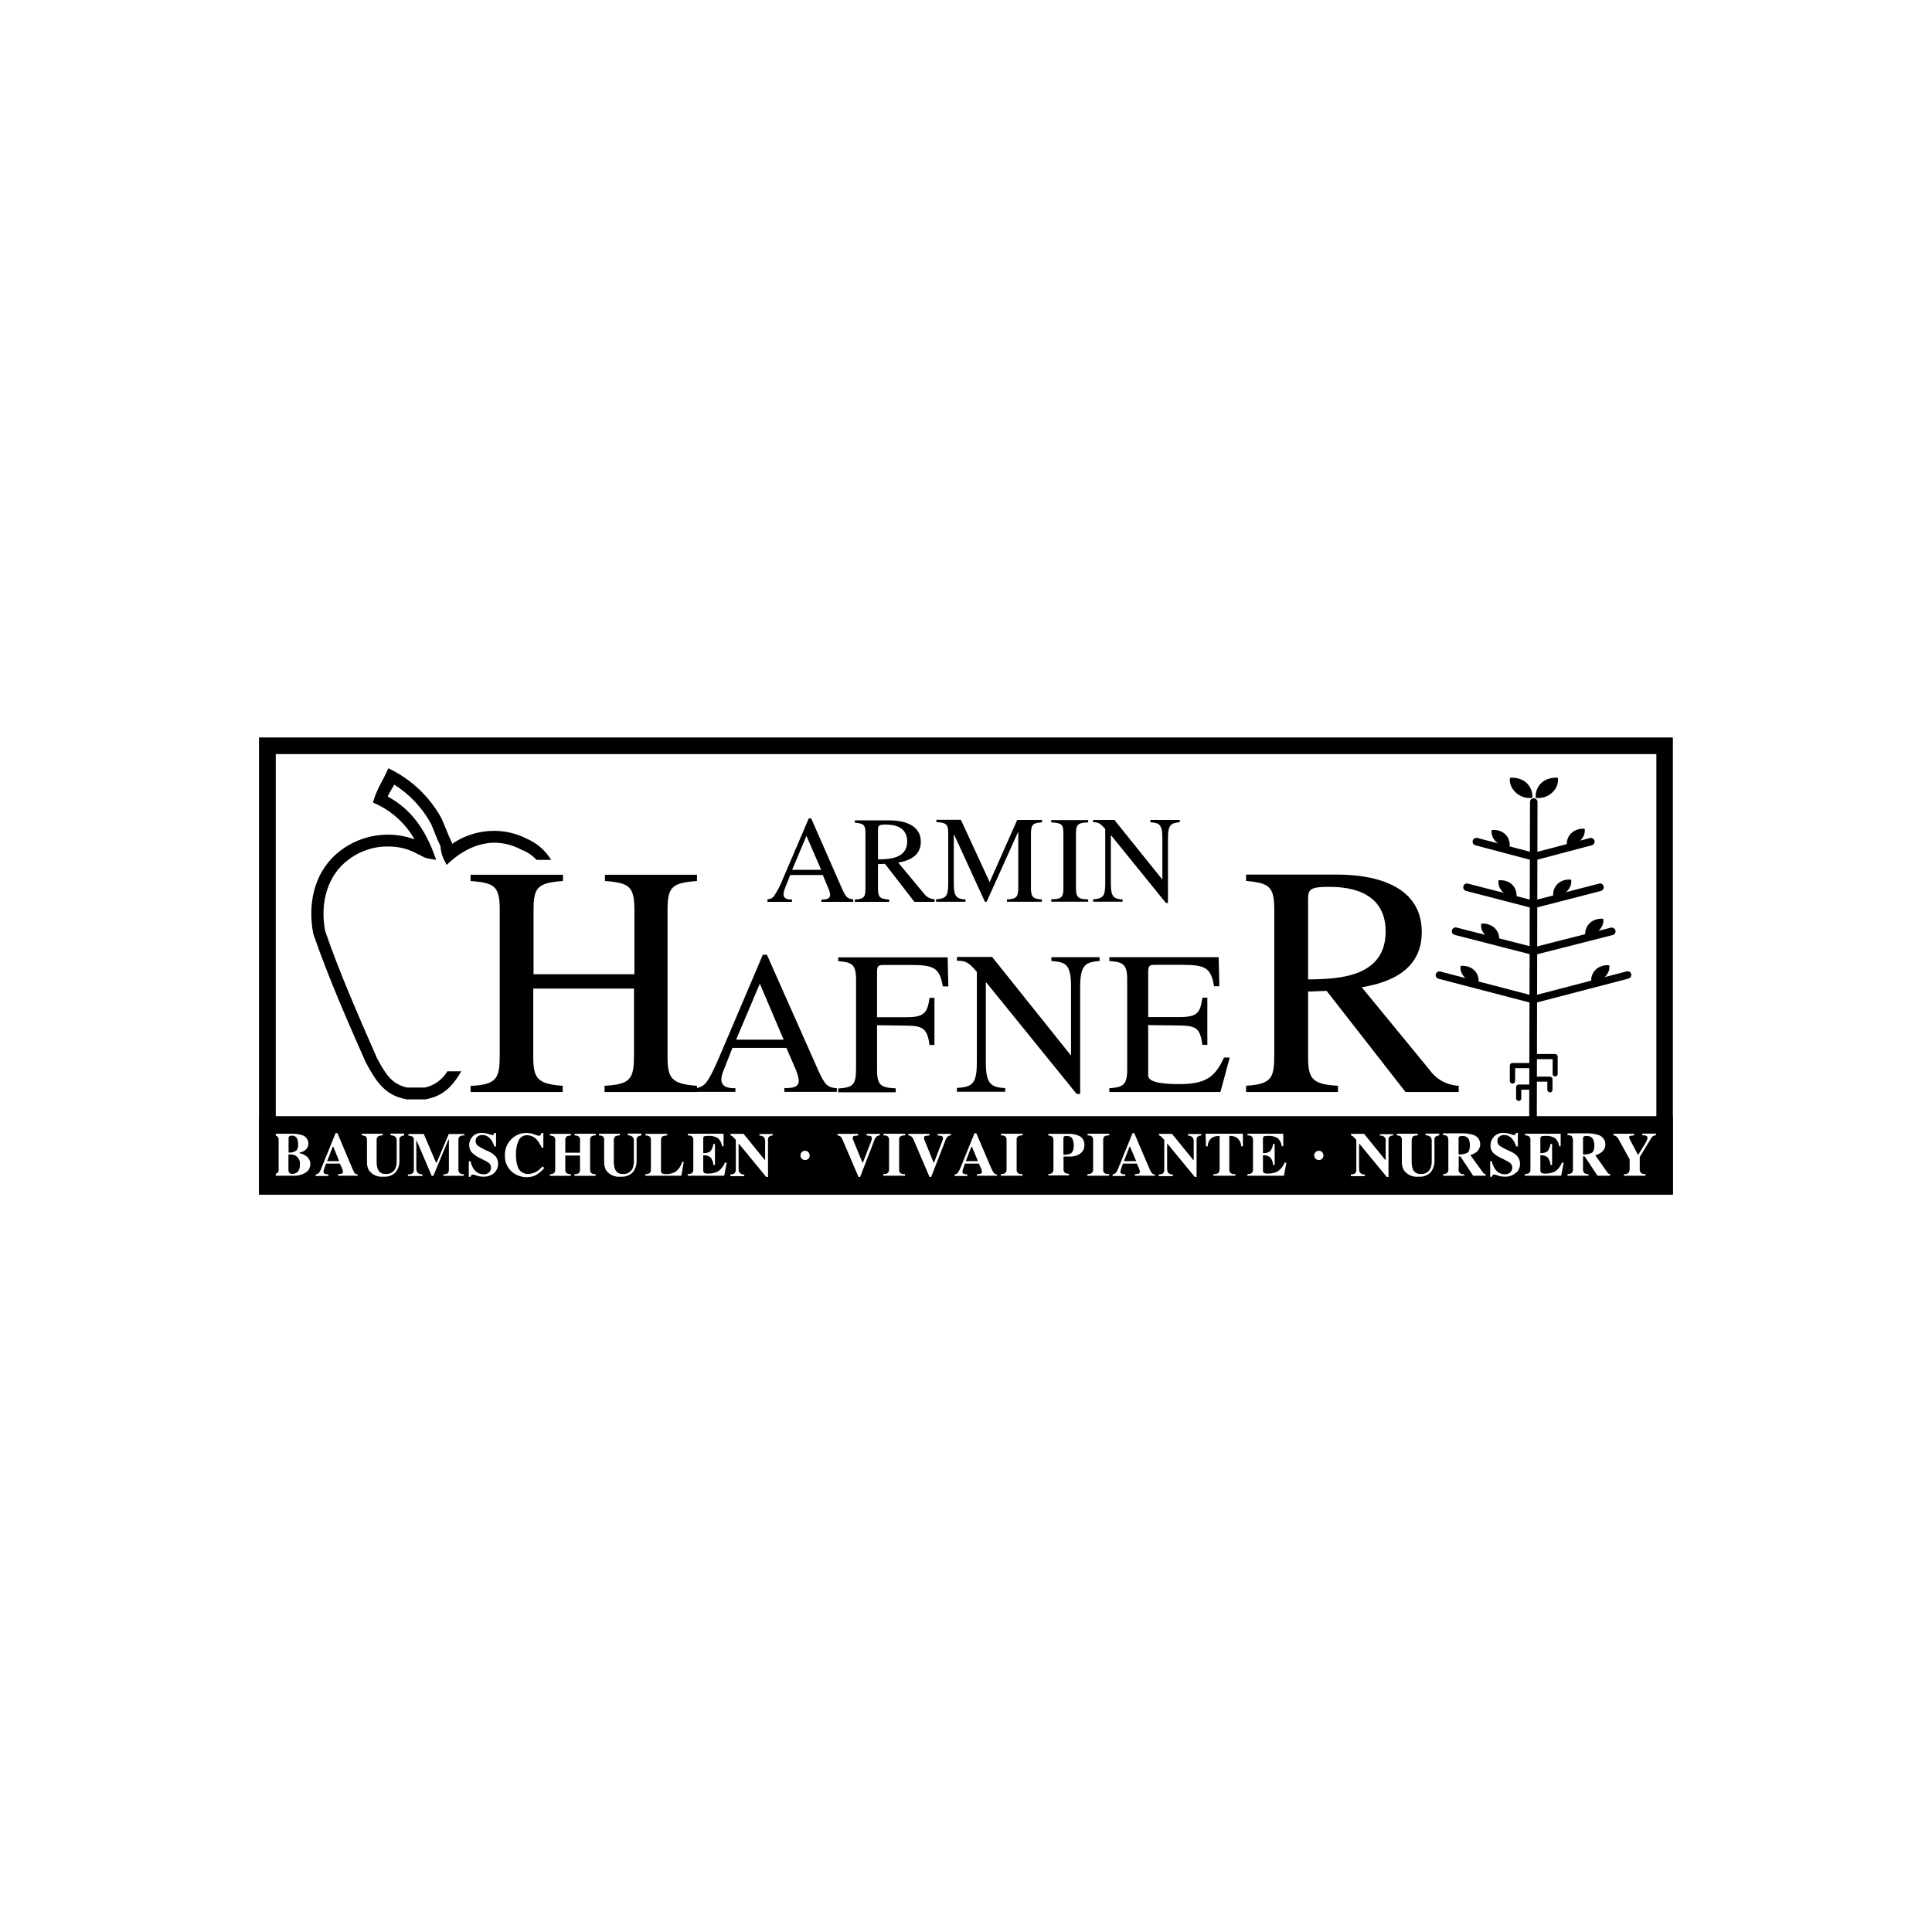 <?xml version="1.0" encoding="UTF-8"?><svg id="a" xmlns="http://www.w3.org/2000/svg" viewBox="0 0 141.73 141.73"><defs><style>.b{fill-rule:evenodd;}</style></defs><path d="M122.73,54.1H19v33.54h103.72v-33.54ZM121.5,86.41H20.23v-31.09h101.28v31.09Z"/><path class="b" d="M62.59,65.97c-.4-.03-.53-.13-.82-.78l-2.26-5.15h-.18l-1.9,4.44c-.17.45-.4.88-.67,1.29-.12.13-.29.2-.46.2v.19h1.8v-.17c-.19,0-.62,0-.62-.38,0-.12.03-.24.07-.36l.42-1.06h2.39l.36.87c.09.18.15.37.18.57,0,.33-.3.36-.64.36v.17h2.33v-.18ZM58.11,63.81l1.05-2.49,1.08,2.49h-2.13Z"/><path class="b" d="M68.57,65.97c-.32-.01-.61-.17-.79-.42l-1.89-2.27c.47-.09,1.66-.31,1.66-1.52,0-1.39-1.51-1.58-2.32-1.58h-2.52v.17c.64.06.78.14.78.81v3.92c0,.68-.04.87-.78.91v.17h2.52v-.17c-.72-.04-.82-.21-.82-.81v-1.79l.51-.02,2.16,2.79h1.47l.02-.17ZM64.41,60.82c0-.26.08-.33.57-.33.36,0,1.57.03,1.57,1.23,0,1.3-1.37,1.31-2.14,1.32v-2.22Z"/><path class="b" d="M76.44,60.15h-1.82l-2.02,4.56-2.11-4.57h-1.8v.17c.68.04.87.11.87.81v3.69c0,.98-.19,1.11-.89,1.16v.18h2.16v-.17c-.67-.03-.86-.22-.86-1.16v-3.6h.02l2.26,4.93h.13l2.32-5.15h0v4.07c0,.74-.12.87-.83.91v.17h2.56v-.17c-.59-.04-.8-.12-.8-.81v-4.03c0-.72.22-.77.8-.81l.02-.17Z"/><path class="b" d="M77.12,66.15h2.71v-.17c-.68-.02-.9-.11-.9-.81v-4.03c0-.72.23-.78.9-.81v-.17h-2.71v.17c.76.04.89.14.89.81v4.02c0,.64-.11.8-.89.81v.18Z"/><path class="b" d="M86.55,60.15h-2.16v.17c.62.05.88.12.88,1.16v3.02h-.02l-3.5-4.35h-1.56v.17c.36,0,.51.05.89.5v3.99c0,.98-.19,1.11-.89,1.16v.18h2.16v-.17c-.67-.03-.86-.22-.86-1.16v-3.54h.02l4.02,4.96h.15v-4.77c0-1.06.3-1.08.87-1.16v-.16Z"/><path class="b" d="M34.52,80.11h6.76v-.46c-1.9-.12-2.16-.58-2.16-2.16v-4.97h7.39v4.7c0,1.8-.1,2.34-2.16,2.43v.46h6.78v-.46c-1.9-.12-2.16-.58-2.16-2.16v-10.7c0-1.71.29-2.02,2.16-2.16v-.46h-6.75v.46c1.8.14,2.16.39,2.16,2.16v4.68h-7.4v-4.68c0-1.71.29-2.02,2.16-2.16v-.46h-6.78v.46c1.8.14,2.14.39,2.14,2.16v10.44c0,1.8-.1,2.34-2.14,2.43v.45Z"/><path class="b" d="M107.02,79.65c-.84-.03-1.63-.45-2.12-1.13l-5-6.09c1.24-.24,4.4-.82,4.4-4.05,0-3.71-4.01-4.22-6.18-4.22h-6.71v.46c1.71.17,2.07.39,2.07,2.16v10.44c0,1.8-.1,2.31-2.07,2.43v.46h6.74v-.46c-1.94-.1-2.19-.55-2.19-2.16v-4.75l1.36-.05,5.79,7.42h3.9v-.46ZM95.96,65.92c0-.7.22-.86,1.51-.86,1,0,4.18.07,4.18,3.27,0,3.45-3.65,3.49-5.69,3.52v-5.93Z"/><path class="b" d="M61.39,79.83c-.67-.05-.87-.21-1.36-1.3l-3.77-8.49h-.3l-3.12,7.33c-.28.66-.75,1.74-1.1,2.12-.2.21-.48.33-.77.33v.28h2.98v-.27c-.32,0-1.03,0-1.03-.63,0-.2.05-.39.12-.57l.69-1.76h3.96l.62,1.44c.14.3.24.61.29.94,0,.55-.5.57-1.06.57v.28h3.85v-.28ZM54,76.27l1.74-4.11,1.75,4.11h-3.48Z"/><path class="b" d="M68.55,76.66v-3.46h-.36c-.15,1.12-.42,1.42-1.66,1.42h-2.19v-3.32c0-.45.1-.51.48-.51h2.05c1.67,0,2.07.24,2.29,1.57h.41l-.05-2.13h-8.03v.28c.95.08,1.31.17,1.31,1.35v6.48c0,1.22-.18,1.44-1.31,1.51v.28h4.22v-.29c-1.08-.05-1.37-.22-1.37-1.35v-3.28l2.19.03c1.13.02,1.49.17,1.66,1.42h.35Z"/><path class="b" d="M80.67,70.22h-3.54v.28c1.03.08,1.44.19,1.44,1.91v4.99h-.03l-5.76-7.2h-2.58v.28c.6,0,.84.08,1.46.82v6.6c0,1.61-.32,1.84-1.46,1.91v.28h3.54v-.27c-1.1-.05-1.42-.36-1.42-1.91v-5.84h.03l6.63,8.18h.26v-7.85c0-1.75.48-1.8,1.44-1.91l-.03-.28Z"/><path class="b" d="M90.21,77.58h-.42c-.67,1.51-1.44,1.95-3.31,1.95q-2.25,0-2.25-.63v-3.7l2.32.03c1.25.02,1.48.23,1.66,1.42h.36v-3.46h-.36c-.17,1.08-.32,1.42-1.66,1.42h-2.32v-3.32c0-.51.18-.51.5-.51h2.04c1.67,0,2.07.24,2.29,1.57h.39l-.05-2.13h-8.02v.28c.95.08,1.31.17,1.31,1.35v6.63c0,1.15-.36,1.29-1.31,1.35v.28h8.15l.68-2.52Z"/><path d="M38.62,61.64c.69.3,1.27.79,1.68,1.41h-.9c-.3-.33-.67-.59-1.08-.75-2.05-1.08-4.01-.38-5.54,1.08-.23-.39-.38-.84-.41-1.29-.38-.8-.41-1-.72-1.68-.65-1.2-1.6-2.21-2.75-2.93-.18.33-.39.65-.54.99,1.9,1,2.88,2.62,3.55,4.53-.23-.03-.47-.08-.69-.14-.16-.07-.32-.15-.46-.24-1.69-.92-3.76-.75-5.27.42-1.56,1.18-2.08,3.2-1.7,5.26,1.08,3.14,2.44,6.24,3.8,9.31.6,1.14,1.07,1.97,2.27,2.22h1.32c.7-.14,1.32-.57,1.69-1.18h.86c-.6,1-1.27,1.71-2.54,1.93h-1.34c-1.56-.26-2.2-1.27-2.95-2.66-1.37-3.1-2.74-6.24-3.85-9.44-.41-2.16.03-4.55,1.94-6,1.59-1.23,3.71-1.52,5.58-.77-.68-1.29-1.78-2.3-3.11-2.88.23-.86.74-1.57,1.08-2.38,1.6.78,2.93,2.04,3.78,3.6.27.61.49,1.22.78,1.83v.19c1.62-1.17,3.75-1.33,5.52-.42Z"/><path d="M31.17,80.65h-1.32c-1.59-.27-2.25-1.29-3.01-2.7-1.21-2.73-2.71-6.12-3.86-9.45-.48-2.52.26-4.78,1.97-6.08,1.56-1.2,3.62-1.51,5.46-.85-.68-1.19-1.73-2.13-2.99-2.67l-.05-.03v-.05c.16-.52.38-1.02.65-1.5.15-.29.31-.59.44-.89l.03-.07.06.03c1.62.78,2.96,2.05,3.83,3.63.12.26.22.52.33.77.14.36.28.7.45,1.05h0v.07c.91-.63,1.99-.96,3.09-.96.83,0,1.66.2,2.4.58.7.3,1.29.8,1.71,1.44l.08.11h-1.08l-.02-.02c-.3-.32-.67-.57-1.08-.72-.6-.33-1.28-.51-1.96-.52-1.19,0-2.39.54-3.47,1.57l-.06.06-.1-.19c-.21-.36-.33-.77-.36-1.19-.22-.46-.32-.72-.42-.98-.08-.19-.15-.4-.28-.68-.64-1.16-1.57-2.15-2.69-2.85-.05.1-.1.19-.16.28-.12.19-.22.39-.32.59,1.64.89,2.73,2.29,3.52,4.54l.04.11-.12-.02-.31-.05c-.13-.02-.25-.05-.38-.09-.15-.06-.3-.14-.44-.23h-.04c-.68-.4-1.45-.6-2.23-.59-1.07-.02-2.12.34-2.96,1-1.44,1.08-2.07,3.04-1.67,5.19,1.04,3.01,2.34,5.99,3.79,9.3.64,1.2,1.08,1.94,2.23,2.19h1.31c.68-.15,1.26-.57,1.62-1.16l.02-.03h1.02l-.06.1c-.61,1.02-1.29,1.74-2.59,1.96h0ZM28.47,61.37c-1.24-.02-2.45.4-3.43,1.17-1.69,1.29-2.39,3.45-1.92,5.94,1.14,3.31,2.64,6.68,3.84,9.42.72,1.37,1.38,2.37,2.88,2.62h1.3c1.2-.21,1.85-.86,2.43-1.8h-.72c-.38.61-.99,1.04-1.7,1.19h-1.33c-1.27-.27-1.77-1.2-2.34-2.26-1.46-3.32-2.76-6.3-3.8-9.32-.41-2.22.23-4.21,1.72-5.34.87-.68,1.95-1.04,3.05-1.03.82-.01,1.62.2,2.33.61l.03.02c.13.09.27.16.42.22.12.04.24.06.36.08l.19.04c-.79-2.16-1.86-3.52-3.47-4.38l-.06-.03.03-.06c.11-.23.23-.45.36-.66.06-.12.13-.23.19-.34l.03-.06.06.04c1.17.72,2.13,1.74,2.79,2.94.13.3.21.5.28.69.1.27.21.53.42.99v.03c.03.4.15.8.36,1.14v.04c1.08-1.01,2.3-1.54,3.5-1.54.72,0,1.42.19,2.06.53.41.16.78.42,1.08.75h.74c-.38-.56-.91-1.01-1.53-1.29-.73-.37-1.53-.57-2.34-.57-1.12,0-2.21.36-3.11,1.02l-.1.07v-.12c0-.06,0-.12,0-.18-.17-.34-.31-.7-.45-1.05-.1-.25-.21-.51-.32-.77-.83-1.54-2.12-2.78-3.69-3.55-.13.29-.27.57-.41.84-.25.45-.46.92-.62,1.41,1.32.59,2.41,1.6,3.09,2.88l.09.17-.18-.08c-.67-.28-1.38-.43-2.11-.42Z"/><path d="M114.09,78.97c-.1,0-.19-.08-.19-.19v-1.08h-1.34c-.11,0-.19-.09-.19-.19,0-.1.08-.19.19-.19,0,0,0,0,0,0h1.52c.1,0,.19.08.19.18,0,0,0,0,0,0v1.29c0,.1-.09.18-.19.17Z"/><path d="M111.41,80.76c-.1,0-.19-.08-.19-.18,0,0,0,0,0,0v-.83c0-.11.09-.19.19-.19h1.03c.1,0,.19.08.19.19,0,0,0,0,0,0,0,.1-.08.19-.19.19h-.84v.64c0,.1-.08.19-.19.19Z"/><path d="M113.7,80.13c-.1,0-.19-.08-.19-.19v-.59h-.97c-.1,0-.19-.08-.19-.18,0,0,0,0,0,0,0-.11.09-.19.19-.19h1.16c.11,0,.19.09.19.19v.78c0,.1-.08.19-.19.19,0,0,0,0,0,0Z"/><path d="M110.95,79.49c-.11,0-.19-.09-.19-.19v-1.13c0-.1.08-.19.19-.19,0,0,0,0,0,0h1.53c.1,0,.19.08.19.19,0,.1-.08.19-.18.19,0,0,0,0,0,0h-1.34v.94c0,.1-.08.19-.18.19,0,0,0,0,0,0Z"/><path d="M112.39,58.53c-.65.08-1.27-.28-1.54-.87-.08-.19-.11-.4-.08-.6.23-.03.45,0,.67.07.61.17,1.02.75.97,1.39l-.03.02Z"/><path d="M112.67,58.53c.65.08,1.28-.27,1.54-.87.08-.19.1-.4.08-.6-.23-.03-.45,0-.67.07-.61.17-1.01.75-.96,1.39v.02Z"/><path d="M112.46,82.4h0c-.15,0-.28-.11-.28-.26,0,0,0,0,0,0l.06-23.32c0-.14.12-.26.27-.26,0,0,0,0,0,0h0c.15,0,.28.12.28.26l-.05,23.32c0,.14-.13.26-.28.26Z"/><path d="M112.5,73.6c-.15,0-.27-.13-.27-.28,0-.12.08-.23.2-.26l6.9-1.8c.15-.04.3.05.33.19,0,0,0,0,0,0,.04.15-.05.3-.2.34h0s-6.9,1.8-6.9,1.8h-.07Z"/><path d="M112.5,70.05c-.15,0-.27-.13-.27-.28,0-.12.08-.23.2-.26l5.75-1.46c.15-.03.3.07.33.22.03.14-.05.28-.19.32l-5.73,1.46h-.08Z"/><path d="M112.5,66.62c-.15,0-.27-.13-.27-.28,0-.12.08-.23.2-.26l4.88-1.26c.15-.04.3.05.33.2,0,0,0,0,0,0,.04.15-.05.3-.2.34h0s-4.88,1.26-4.88,1.26c-.02,0-.05.01-.07.01Z"/><path d="M112.5,63.12c-.15,0-.27-.13-.27-.28,0-.12.08-.23.2-.26l4.2-1.1c.15-.04.3.05.34.19.04.15-.05.3-.2.34l-4.2,1.11h-.07Z"/><path d="M116.74,72.02c.53.06,1.03-.23,1.25-.72.07-.15.09-.32.06-.49-.18-.02-.37,0-.54.06-.49.14-.82.61-.78,1.12v.03Z"/><path d="M113.95,65.74c.53.06,1.03-.23,1.25-.72.06-.15.09-.32.06-.49-.18-.02-.37,0-.54.05-.5.14-.82.61-.78,1.12l.02.03Z"/><path d="M114.94,62.01c.53.06,1.03-.23,1.25-.72.06-.15.09-.32.06-.49-.18-.02-.37,0-.54.06-.49.15-.82.62-.77,1.14h0Z"/><path d="M112.5,73.6h-.07l-6.9-1.8c-.15-.04-.24-.19-.2-.33.04-.15.19-.24.33-.2l6.9,1.8c.15.04.23.2.19.34-.03.12-.14.2-.26.2h0Z"/><path d="M112.5,70.05h-.07l-5.73-1.47c-.15-.05-.23-.2-.18-.35.04-.13.18-.22.32-.19l5.73,1.46c.15.04.23.2.19.34-.03.12-.14.2-.26.2Z"/><path d="M112.5,66.62s-.05,0-.07,0l-4.88-1.26c-.15-.04-.24-.19-.2-.34h0c.04-.15.19-.24.33-.2,0,0,0,0,0,0l4.88,1.26c.15.04.23.2.19.34-.03.12-.14.2-.26.2h0Z"/><path d="M112.5,63.12h-.07l-4.2-1.11c-.15-.04-.23-.19-.19-.34.04-.14.18-.23.33-.2,0,0,0,0,0,0l4.2,1.1c.15.04.23.2.19.34-.03.12-.14.2-.26.2h0Z"/><path d="M109.97,68.97c-.53.06-1.03-.23-1.25-.72-.06-.15-.08-.32-.06-.49.18-.02.37,0,.54.06.49.14.82.61.78,1.12v.03Z"/><path d="M111.24,65.79c-.53.06-1.04-.23-1.25-.72-.06-.15-.08-.32-.06-.49.18-.02.37,0,.54.05.5.14.82.61.78,1.12v.03Z"/><path d="M110.74,62.1c-.53.06-1.03-.23-1.25-.72-.06-.15-.09-.32-.06-.49.18-.02.37,0,.54.05.5.14.82.61.78,1.12l-.02.03Z"/><path d="M116.3,68.61c.53.06,1.03-.23,1.25-.72.07-.15.09-.32.06-.49-.18-.02-.37,0-.54.06-.49.14-.82.61-.78,1.12v.03Z"/><path d="M108.46,72.07c-.53.06-1.03-.23-1.25-.72-.06-.15-.09-.32-.06-.49.18-.02.37,0,.54.05.5.14.82.61.78,1.12l-.02.03Z"/><polygon points="24.41 84.12 24 85.18 24.88 85.18 24.45 84.12 24.41 84.12"/><path d="M107.29,83.33c-.08,0-.17,0-.24.05-.04.04-.06.09-.05.15v1.16c.22.01.44-.03.64-.12.13-.08.19-.26.19-.55,0-.14-.02-.29-.07-.42-.08-.17-.27-.28-.46-.26Z"/><path d="M78.26,83.33c-.07,0-.13,0-.19.03-.04.03-.06.08-.06.13v1.22c.18.01.37-.02.54-.09.14-.09.22-.29.22-.59,0-.17-.03-.34-.1-.5-.09-.14-.24-.21-.4-.19Z"/><polygon points="71.26 84.12 70.85 85.18 71.74 85.18 71.3 84.12 71.26 84.12"/><polygon points="82.86 84.12 82.45 85.18 83.35 85.18 82.9 84.12 82.86 84.12"/><path d="M21.7,84.78c-.17-.08-.36-.11-.54-.09v1.14c0,.06.01.12.05.18.05.07.13.11.21.1.17.02.34-.05.45-.18.1-.15.14-.32.13-.5.03-.25-.08-.5-.3-.64Z"/><path d="M116.42,83.33c-.08,0-.17,0-.24.05-.04.04-.06.09-.05.15v1.16c.22.01.44-.03.64-.12.13-.08.19-.26.19-.55,0-.14-.02-.29-.08-.42-.08-.17-.27-.28-.46-.26Z"/><path d="M21.73,84.42c.11-.14.16-.31.14-.49,0-.15-.03-.3-.09-.44-.08-.12-.22-.19-.36-.18-.07,0-.14.01-.2.05-.04.05-.06.11-.05.17v1.02c.2.02.4-.03.56-.14Z"/><path d="M19,81.88v5.76h103.72v-5.76H19ZM22.68,85.76c-.06.11-.15.19-.26.26-.28.17-.6.25-.93.23h-1.45v-.12c.09,0,.18-.02.26-.05.1-.05.15-.16.14-.27v-2.2c.01-.11-.04-.21-.13-.27-.09-.04-.18-.06-.27-.05v-.12h1.4c.23,0,.46.03.68.09.3.07.51.34.5.64,0,.17-.07.34-.21.45-.13.11-.28.18-.44.21v.04c.16.03.3.08.44.17.34.2.46.64.26.99ZM26.26,86.25h-1.46v-.12c.1,0,.2-.01.29-.04.05,0,.07-.07.07-.15,0-.06-.02-.11-.04-.16l-.06-.15-.13-.27h-1.01l-.13.36c-.03.08-.05.17-.06.26,0,.06.04.11.13.14.08.02.16.03.23.03v.12h-.93v-.12c.11,0,.2-.06.27-.15.08-.12.14-.25.18-.39l1.01-2.49h.13l1.01,2.39c.07.18.15.36.24.53.06.07.15.12.24.11v.12ZM29.66,83.29c-.1.01-.2.05-.29.1-.06.08-.08.18-.07.28v1.44c.02.32-.08.64-.28.89-.23.23-.56.35-.88.32-.42.05-.83-.13-1.08-.47-.1-.19-.15-.41-.14-.62v-1.53c.01-.11,0-.23-.07-.32-.09-.06-.2-.09-.31-.09v-.12h1.54v.12c-.13,0-.25.02-.36.08-.07.1-.11.22-.09.33v1.53c0,.18.02.36.08.53.09.23.32.38.57.36.3.03.58-.12.72-.39.08-.19.11-.39.1-.6v-1.4c.01-.12-.02-.24-.09-.33-.1-.08-.23-.12-.36-.12v-.12h1v.12ZM34.03,83.29c-.11,0-.22.03-.32.09-.06.05-.08.15-.08.33v2.01c-.02.12.01.24.08.33.09.06.2.09.32.09v.12h-1.51v-.11c.11,0,.21-.02.31-.07.07-.04.1-.13.1-.27v-2.22h-.03l-1.11,2.67h-.12l-1.12-2.62h-.01v2.06c0,.12.02.23.09.33.1.08.23.12.36.12v.12h-1.08l.03-.12c.12.01.24-.02.34-.09.06-.08.08-.17.08-.27v-2.16c0-.13-.03-.21-.09-.24-.1-.05-.2-.08-.31-.08v-.12h1.13l.9,2.11h.04l.89-2.11h1.15v.12ZM36.3,86.01c-.23.22-.55.33-.87.31-.09,0-.19-.01-.28-.03-.09-.02-.19-.04-.28-.08l-.09-.04h-.06s-.03,0-.05,0c-.04,0-.08.01-.1.04-.02.04-.04.07-.05.12h-.13v-1.14s.13,0,.13,0c.05.27.17.52.36.72.15.15.36.23.57.23.16.02.33-.04.44-.15.08-.09.13-.21.13-.33,0-.13-.04-.25-.14-.33-.11-.09-.23-.16-.36-.22l-.3-.15c-.23-.1-.44-.25-.62-.43-.12-.15-.18-.34-.18-.53,0-.22.08-.43.22-.6.18-.2.45-.31.72-.29.16,0,.33.03.48.08.09.03.18.06.27.08.04,0,.08-.01.1-.04.02-.04.04-.07.05-.12h.13v.99h-.13c-.06-.22-.17-.43-.32-.59-.14-.16-.34-.25-.56-.25-.13,0-.26.04-.36.13-.09.08-.13.19-.13.31,0,.12.04.24.13.32.17.13.36.23.55.32l.36.17c.13.06.25.15.36.25.17.16.26.39.25.62,0,.24-.1.48-.27.65ZM39.46,86.12c-.24.16-.51.24-.8.24-.41,0-.81-.14-1.12-.41-.34-.3-.52-.74-.5-1.19-.02-.45.16-.89.48-1.2.29-.29.69-.45,1.1-.45.2,0,.39.04.58.11.11.04.21.08.32.1.05,0,.11-.02.14-.07.03-.04.06-.09.07-.14h.13v1.08h-.12c-.09-.2-.2-.38-.33-.55-.18-.22-.44-.35-.72-.36-.28-.02-.54.14-.65.4-.14.33-.21.69-.19,1.05,0,.27.03.54.11.8.09.36.42.6.78.59.23,0,.46-.07.65-.19.15-.1.29-.23.41-.36l.13.11c-.14.16-.29.31-.47.43ZM43.68,83.29c-.09,0-.19.02-.27.06-.09.06-.13.16-.12.27v2.2c-.01.11.04.22.14.27.08.03.17.05.26.05v.12h-1.55v-.12c.1,0,.19-.02.28-.05.09-.06.14-.16.13-.27v-1.05h-1.08v1.05c-.01.11.04.22.14.27.09.03.18.05.27.05v.12h-1.54v-.12c.09,0,.18-.02.26-.05.09-.06.14-.16.13-.27v-2.2c.01-.1-.03-.2-.12-.26-.09-.04-.18-.06-.27-.06v-.12h1.54v.12c-.1,0-.19.02-.28.05-.09.06-.14.16-.13.27v.94h1.08v-.94c.01-.1-.03-.21-.12-.27-.09-.04-.19-.06-.28-.06v-.12h1.55v.12ZM47.06,83.29c-.1.01-.2.05-.29.1-.06.08-.08.18-.07.28v1.44c.02.32-.08.64-.28.89-.23.23-.56.35-.88.32-.42.05-.83-.13-1.08-.47-.1-.19-.15-.41-.14-.62v-1.53c.01-.11,0-.23-.07-.32-.09-.06-.2-.09-.31-.09v-.12h1.54v.12c-.13,0-.25.02-.36.08-.07.1-.11.22-.09.33v1.53c0,.18.02.36.08.53.09.23.32.38.57.36.3.03.58-.12.72-.39.08-.19.11-.39.1-.6v-1.4c.01-.12-.02-.24-.09-.33-.1-.08-.23-.12-.36-.12v-.12h1v.12ZM49.96,86.25h-2.62v-.11c.09,0,.18-.02.27-.05.1-.05.15-.16.14-.27v-2.2c.01-.11-.04-.21-.13-.27-.09-.04-.18-.06-.27-.05v-.12h1.59v.12c-.12,0-.25.02-.36.08-.06.05-.09.16-.09.34v2.16c-.01.07.02.15.08.2.1.04.2.06.31.05.24,0,.48-.05.69-.18.23-.18.4-.44.48-.72h.11l-.18,1.03ZM53.11,86.25h-2.66s0-.12,0-.12c.1,0,.19-.02.28-.05.09-.06.14-.16.13-.27v-2.2c.01-.11-.04-.21-.13-.27-.09-.04-.18-.05-.27-.05v-.12h2.62v.92h-.11c-.03-.23-.13-.44-.3-.6-.23-.13-.49-.19-.76-.16-.09,0-.18,0-.27.04-.04.05-.06.11-.05.17v1.05c.19.02.38-.03.53-.14.12-.16.19-.34.21-.53h.12v1.54h-.12c0-.2-.08-.39-.2-.55-.15-.12-.35-.18-.54-.16v1.1c-.01.07.02.15.07.19.1.05.2.06.31.05.25.01.5-.05.72-.17.22-.16.39-.38.49-.63h.13l-.18.95ZM56.7,83.29c-.1.01-.2.04-.29.1-.06.08-.08.17-.07.27v2.68h-.13l-2-2.43h-.03v1.8c0,.1.01.2.06.3.09.1.22.16.36.15v.12h-1.02v-.13c.17,0,.28-.04.32-.1.06-.08.08-.17.08-.27v-2.16c-.14-.15-.23-.24-.26-.27-.04-.03-.08-.05-.13-.05v-.12h.96l1.56,1.92h.02v-1.34c.01-.12-.02-.23-.08-.33-.09-.08-.21-.13-.34-.12v-.12h.98v.12ZM59.3,85c-.06.07-.15.1-.24.1-.09,0-.18-.03-.24-.1-.07-.07-.1-.16-.1-.25,0-.09.04-.17.1-.23.06-.07.15-.1.24-.1.09,0,.18.03.24.1.13.14.13.35,0,.49ZM64.54,83.29c-.09,0-.18.04-.25.1-.07.08-.13.17-.16.28l-1.03,2.67h-.12l-1.17-2.73c-.03-.09-.08-.17-.14-.23-.07-.05-.15-.08-.23-.09v-.11h1.51v.12c-.11,0-.21.02-.32.04-.05,0-.07.06-.07.14,0,.02,0,.05,0,.07,0,.02.01.04.02.06l.69,1.68h.03l.6-1.54s.02-.07.03-.1c.02-.05.03-.09.03-.14,0-.09-.03-.14-.08-.16-.1-.03-.2-.05-.31-.05v-.12h.98v.11ZM66.39,83.29c-.1,0-.2.01-.3.05-.09.06-.15.16-.13.27v2.2c-.01.1.03.2.11.26.1.05.21.07.32.06v.12h-1.59v-.12c.09,0,.19-.01.28-.05.1-.06.15-.16.14-.27v-2.2c.01-.11-.04-.21-.13-.27-.09-.04-.19-.05-.28-.05v-.12h1.59v.12ZM69.76,83.29c-.09,0-.18.04-.25.1-.07.08-.13.17-.16.28l-1.04,2.67h-.12l-1.17-2.73c-.03-.09-.08-.17-.15-.23-.07-.05-.15-.08-.23-.09v-.11h1.54v.12c-.11,0-.21.02-.32.04-.05,0-.07.06-.07.14,0,.02,0,.05,0,.07,0,.02.01.04.02.06l.68,1.68h.03l.59-1.54s.03-.07.04-.1c.02-.05.02-.09.03-.14,0-.09-.03-.14-.08-.16-.1-.03-.21-.05-.31-.05v-.12h.97v.11ZM73.14,86.25h-1.47v-.12c.1,0,.2-.01.29-.04.05,0,.07-.07.07-.15,0-.06-.02-.11-.04-.16,0-.04-.03-.09-.06-.15l-.12-.27h-1.02c-.06.18-.11.3-.13.36-.03.08-.05.17-.06.26,0,.06.04.11.13.14.08.02.16.03.23.03v.12h-.93v-.12c.11,0,.2-.06.26-.15.07-.12.14-.25.19-.38l1.01-2.49h.13l1.02,2.39c.07.18.16.36.26.52.06.07.15.12.24.11v.12ZM75.01,83.29c-.1,0-.2.01-.3.05-.09.06-.15.16-.13.27v2.2c-.01.1.03.2.11.26.1.05.21.07.32.06v.12h-1.59v-.12c.09,0,.19-.01.28-.05.1-.06.15-.16.14-.27v-2.2c.01-.11-.04-.21-.13-.27-.09-.04-.19-.05-.28-.05v-.12h1.59v.12ZM79.43,84.43c-.09.14-.23.25-.39.31-.13.06-.27.09-.41.1h-.61v.85c-.02.12.01.24.08.33.09.06.2.09.32.09v.12h-1.52v-.1c.11,0,.21-.03.3-.09.06-.09.09-.21.08-.32v-2.01c0-.17-.03-.28-.08-.32-.09-.06-.19-.09-.3-.09v-.12h1.47c.31-.02.61.05.88.19.21.15.32.39.3.65,0,.15-.04.29-.12.42ZM81.36,83.29c-.1,0-.2.01-.3.05-.09.06-.15.16-.13.27v2.2c-.01.1.03.2.11.26.1.05.21.07.32.06v.12h-1.59v-.12c.09,0,.19-.01.28-.05.1-.06.15-.16.14-.27v-2.2c.01-.11-.04-.21-.13-.27-.09-.04-.19-.05-.28-.05v-.12h1.59v.12ZM84.74,86.25h-1.48v-.12c.1,0,.2-.01.29-.04.05,0,.07-.07.07-.15,0-.06-.02-.11-.04-.16l-.06-.15-.12-.27h-1.02c-.06.18-.11.3-.13.36-.03.08-.05.17-.06.26,0,.06.04.11.13.14.08.02.16.03.23.03v.12h-.93v-.12c.11,0,.2-.06.27-.15.07-.12.14-.25.18-.38l1.01-2.49h.13l1.02,2.39c.07.18.15.36.25.52.06.07.15.12.24.11v.12ZM88.14,83.29c-.1.01-.2.04-.29.1-.06.08-.08.17-.07.27v2.68h-.13l-2-2.43h-.03v1.8c0,.1.01.2.06.3.09.1.22.16.36.15v.12h-1.03v-.13c.17,0,.28-.04.33-.1.05-.08.08-.17.07-.27v-2.16c-.14-.15-.22-.24-.26-.27-.04-.03-.08-.05-.13-.05v-.12h.96l1.56,1.92h.03v-1.34c.01-.12-.02-.23-.09-.33-.09-.08-.21-.13-.33-.12v-.12h.98v.12ZM91.18,84.09h-.13c0-.27-.14-.51-.36-.66-.16-.08-.33-.11-.51-.1v2.39c-.02.12.02.24.09.33.11.07.23.1.36.08v.12h-1.61v-.12c.13.02.25-.01.36-.08.07-.1.1-.22.09-.33v-2.39c-.18,0-.35.03-.51.1-.23.14-.36.39-.36.66h-.13l-.03-.92h2.74v.92ZM94.18,86.25h-2.67v-.12c.1,0,.19-.02.28-.05.09-.06.14-.16.13-.27v-2.2c.01-.11-.04-.21-.13-.27-.09-.04-.18-.05-.27-.05v-.12h2.62v.92h-.11c-.03-.23-.13-.44-.3-.6-.23-.13-.49-.19-.76-.16-.09,0-.18,0-.27.04-.04.05-.06.11-.05.17v1.05c.19.02.38-.03.53-.14.12-.16.19-.34.21-.53h.12v1.54h-.12c0-.2-.08-.39-.2-.55-.15-.12-.34-.18-.54-.16v1.1c-.01.07.02.15.07.19.1.05.2.06.31.05.25.01.5-.05.72-.17.22-.16.39-.38.49-.63h.13l-.18.95ZM96.99,85c-.06.07-.15.1-.24.1-.09,0-.18-.04-.24-.1-.07-.07-.1-.16-.1-.25,0-.09.04-.17.1-.23.06-.07.15-.1.24-.1.09,0,.18.03.24.1.13.14.13.35,0,.49ZM102.21,83.29c-.1.01-.2.04-.28.1-.06.08-.08.17-.07.27v2.68h-.13l-2-2.43h-.03v1.8c0,.1.01.2.06.3.09.11.22.16.36.15v.12h-1.02v-.13c.12.01.24-.02.33-.1.05-.08.08-.17.07-.27v-2.16c-.14-.15-.22-.24-.26-.27-.04-.03-.08-.05-.13-.05v-.12h.96l1.56,1.92h.02v-1.34c.05-.19-.06-.39-.25-.44-.06-.02-.12-.02-.17,0v-.12h.98v.12ZM105.59,83.29c-.1.01-.2.05-.29.1-.06.08-.09.18-.07.28v1.44c.02.32-.08.64-.28.89-.23.23-.55.35-.88.32-.42.05-.83-.13-1.08-.47-.11-.19-.16-.42-.15-.64v-1.51c.01-.11,0-.23-.07-.32-.09-.06-.19-.09-.3-.09v-.12h1.54v.12c-.13,0-.25.02-.36.08-.07.1-.1.22-.09.33v1.53c0,.18.02.36.08.53.09.23.32.38.57.36.3.03.58-.12.72-.39.08-.19.11-.39.1-.6v-1.4c.01-.12-.02-.24-.09-.33-.1-.08-.23-.12-.36-.12v-.12h1v.12ZM109,86.25h-.93l-.94-1.42h-.12v.89c-.05.18.05.36.23.41.06.02.11.02.17,0v.12h-1.54v-.12c.1,0,.21-.02.3-.09.07-.1.1-.21.08-.33v-2.01c0-.18-.03-.29-.1-.36-.09-.05-.19-.08-.3-.08v-.12h1.46c.24,0,.49.03.72.1.39.09.63.47.54.86-.04.17-.13.31-.27.42-.13.1-.28.17-.44.21l.95,1.31s.05.06.08.07c.03.01.07.02.1.02v.11ZM111.23,86.01c-.23.22-.55.33-.87.31-.09,0-.19-.01-.28-.03-.09-.02-.19-.04-.28-.08l-.09-.04h-.06s-.03,0-.05,0c-.04,0-.08.01-.1.04-.02.04-.04.07-.05.12h-.13v-1.14s.12,0,.12,0c.05.27.17.52.36.72.15.15.36.23.57.23.16.02.32-.04.44-.15.08-.09.13-.21.13-.33,0-.13-.05-.25-.14-.33-.11-.09-.23-.16-.36-.22l-.3-.15c-.23-.1-.44-.23-.62-.41-.12-.15-.19-.34-.18-.53,0-.23.09-.45.24-.62.18-.2.45-.31.72-.29.16,0,.33.03.49.08.09.03.18.06.27.08.04,0,.08-.01.1-.04.02-.03.04-.07.05-.12h.14v.99h-.13c-.06-.22-.17-.43-.32-.59-.14-.16-.34-.25-.56-.25-.13,0-.26.04-.36.13-.09.08-.14.19-.13.31-.01.12.04.24.13.32.17.13.36.23.55.32l.36.17c.13.06.26.15.36.25.17.16.26.39.26.62,0,.24-.1.48-.27.65ZM114.52,86.25h-2.66v-.12c.1,0,.19-.02.28-.05.09-.06.14-.16.13-.27v-2.2c.01-.11-.04-.21-.13-.27-.09-.04-.18-.06-.27-.05v-.12h2.62v.92h-.11c-.02-.23-.13-.44-.3-.6-.23-.13-.49-.19-.75-.16-.09,0-.18,0-.27.04-.05.05-.07.11-.06.17v1.05c.19.02.38-.03.53-.14.12-.16.19-.34.21-.53h.12v1.54h-.12c0-.2-.08-.39-.2-.55-.15-.12-.34-.18-.54-.16v1.1c0,.07.02.15.08.19.1.05.2.06.31.05.25.01.5-.05.72-.17.21-.16.38-.38.47-.63h.13l-.18.95ZM118.12,86.25h-.93l-.94-1.42h-.12v.89c-.01.11.01.23.08.32.09.07.21.1.32.09v.12h-1.54v-.12c.12,0,.23-.02.32-.09.07-.1.1-.21.08-.33v-2.01c0-.18-.03-.29-.1-.36-.09-.05-.2-.07-.3-.08v-.12h1.47c.24,0,.49.03.72.1.39.07.65.45.58.84-.03.18-.14.35-.29.46-.13.1-.28.17-.44.21l.91,1.29s.05.06.08.07c.03.01.07.02.1.02v.11ZM121.46,83.28c-.06.01-.12.03-.17.05-.06.03-.1.08-.14.13l-.86,1.42v.84c-.02.12.02.24.09.33.1.06.22.09.33.08v.12h-1.58v-.11c.12,0,.24-.02.33-.09.07-.1.1-.21.09-.33v-.67l-.83-1.51c-.05-.09-.12-.16-.2-.21-.05-.02-.11-.04-.16-.04v-.12h1.52v.12c-.1,0-.2.02-.3.04-.04.01-.07.05-.06.09,0,.02,0,.05,0,.07l.06.13.57,1.08h.04l.49-.8c.04-.06.07-.12.1-.18.04-.07.07-.16.08-.24,0-.07-.03-.13-.1-.16-.09-.03-.19-.04-.28-.04v-.12h1v.12Z"/></svg>
